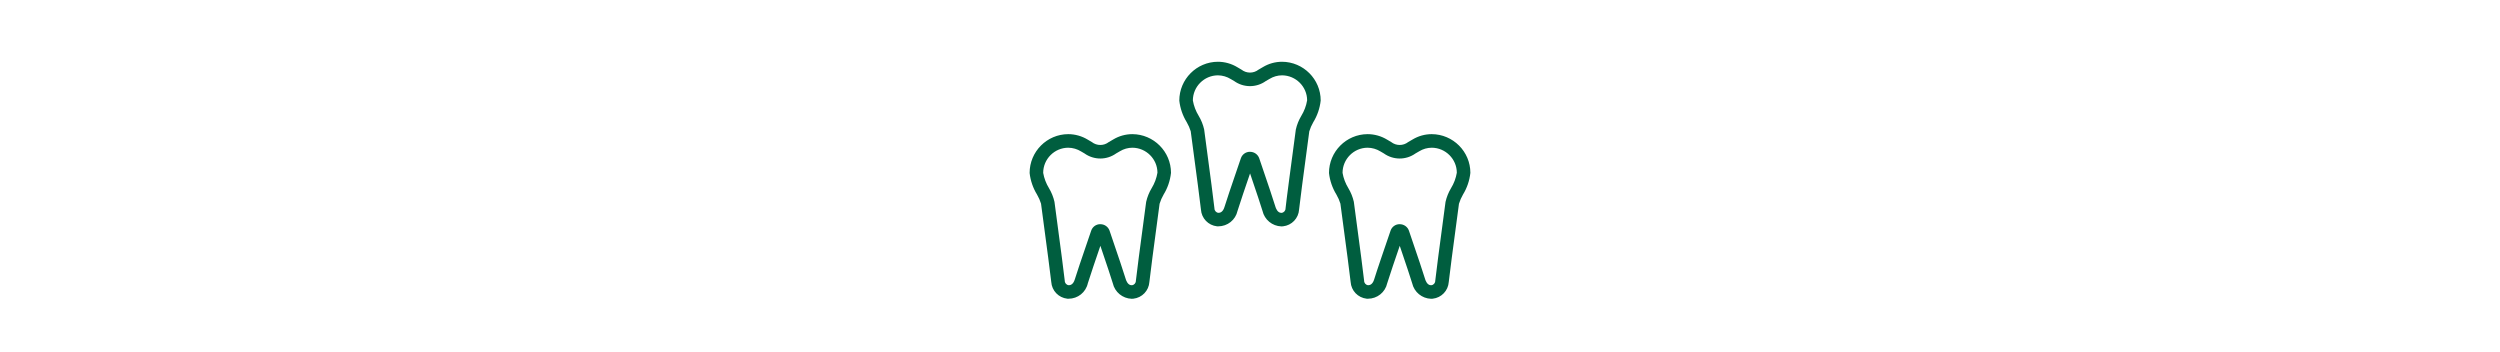 <?xml version="1.0" encoding="UTF-8"?>
<svg id="Ebene_1" data-name="Ebene 1" xmlns="http://www.w3.org/2000/svg" width="640" height="90" viewBox="0 0 640 90">
  <defs>
    <style>
      .cls-1 {
        fill: #005e3f;
      }
    </style>
  </defs>
  <path class="cls-1" d="M328.196,15.811c-1.721,.002-3.408,.473-4.867,1.351-.391,.201-.775,.423-1.158,.674-1.279,.999-3.065,.998-4.36-.011-.329-.219-.676-.424-1.018-.6-1.51-.922-3.243-1.412-5.013-1.414-5.448,.021-9.88,4.47-9.878,9.945,.215,1.947,.873,3.857,1.898,5.519,.433,.744,.781,1.541,1.025,2.326l.035,.263c1.504,11.2,2.469,18.596,2.582,19.777,.145,2.244,1.871,4.05,4.115,4.296,.099,.008,.198,.008,.297,.008,2.399-.001,4.438-1.637,4.954-3.96,.522-1.74,2.315-6.976,3.176-9.492l.033-.096c1.712,5.036,2.809,8.341,3.18,9.579,.517,2.27,2.5,3.906,4.835,3.982,.141,0,.282-.007,.424-.022,2.236-.244,3.964-2.05,4.108-4.287,.112-1.206,1.1-8.773,2.577-19.749l.031-.257c.251-.824,.599-1.621,1.029-2.362,1.028-1.666,1.684-3.577,1.896-5.552,0-5.448-4.432-9.897-9.901-9.918Zm-16.214,38.672c-.036,.001-.071,0-.092,.001-.571-.069-.998-.557-.995-1.157-.114-1.219-.988-7.922-2.596-19.922l-.039-.282c-.279-1.219-.747-2.382-1.391-3.459-.752-1.223-1.256-2.561-1.495-3.935,0-3.533,2.875-6.424,6.404-6.443,1.175,.009,2.322,.343,3.335,.975,.288,.149,.569,.313,.827,.483,2.428,1.742,5.69,1.741,8.106,.007,.305-.198,.624-.382,.964-.557,.965-.592,2.074-.906,3.206-.908,3.531,.021,6.405,2.911,6.409,6.402-.24,1.417-.744,2.756-1.499,3.983-.642,1.073-1.108,2.235-1.392,3.478l-.04,.297c-1.101,8.2-2.444,18.306-2.593,19.908,.003,.575-.425,1.062-.988,1.132-.034,.003-.068,.004-.111,.003-.979,0-1.398-1.249-1.474-1.5-.464-1.541-1.838-5.654-4.084-12.226l-.096-.28c-.355-.966-1.287-1.616-2.317-1.617h-.006l-.053-.006c-1.041-0-1.97,.661-2.308,1.654-.031,.098-.191,.566-.565,1.652-1.985,5.782-3.206,9.421-3.629,10.818-.406,1.353-1.167,1.498-1.491,1.499Z"/>
  <path class="cls-1" d="M289.876,34.341c-1.72,.002-3.407,.473-4.866,1.351-.391,.201-.775,.423-1.158,.674-1.279,.999-3.066,.999-4.36-.011-.334-.223-.683-.428-1.019-.6-1.509-.922-3.242-1.412-5.013-1.414-5.448,.021-9.88,4.47-9.878,9.945,.215,1.947,.872,3.857,1.897,5.519,.434,.746,.782,1.543,1.025,2.326l.035,.263c1.503,11.194,2.469,18.591,2.582,19.777,.145,2.244,1.871,4.05,4.114,4.296,.099,.008,.198,.008,.297,.008,2.398-.001,4.438-1.637,4.955-3.96,.521-1.732,2.307-6.951,3.165-9.459l.044-.129c1.713,5.039,2.81,8.344,3.179,9.579,.517,2.27,2.5,3.906,4.835,3.982,.14,0,.281-.008,.424-.022,2.235-.244,3.963-2.05,4.108-4.287,.112-1.202,1.099-8.77,2.576-19.749l.032-.258c.252-.825,.6-1.622,1.03-2.362,1.027-1.666,1.683-3.576,1.896-5.551,0-5.448-4.432-9.897-9.902-9.918Zm6.431,9.876c-.239,1.417-.743,2.756-1.498,3.983-.642,1.073-1.108,2.235-1.391,3.477l-.041,.298c-1.604,11.954-2.477,18.644-2.593,19.908,.003,.575-.425,1.062-.987,1.132-.036,.002-.072,.002-.112,.003-.979,0-1.399-1.249-1.474-1.5-.466-1.548-1.84-5.661-4.084-12.227l-.095-.278c-.356-.968-1.287-1.617-2.317-1.617h-.006l-.053-.006h-.003c-1.042,0-1.968,.662-2.305,1.654-.031,.098-.191,.566-.564,1.651-1.951,5.682-3.207,9.423-3.629,10.818-.406,1.353-1.166,1.498-1.49,1.499-.036,.002-.071,.002-.093,.001-.571-.069-.998-.557-.995-1.157-.115-1.225-.989-7.928-2.597-19.923l-.039-.281c-.279-1.219-.747-2.382-1.39-3.459-.752-1.224-1.257-2.562-1.495-3.935,0-3.533,2.875-6.424,6.404-6.443,1.175,.009,2.322,.343,3.335,.975,.284,.146,.564,.311,.828,.484,2.427,1.741,5.689,1.741,8.107,.006,.304-.197,.622-.381,.962-.557,.966-.592,2.075-.906,3.206-.908,3.532,.021,6.406,2.911,6.409,6.402Z"/>
  <path class="cls-1" d="M366.516,34.341c-1.721,.002-3.408,.473-4.866,1.351-.393,.202-.777,.424-1.159,.674-1.278,.997-3.065,1-4.359-.011-.334-.222-.682-.427-1.018-.6-1.51-.922-3.243-1.412-5.014-1.414-5.448,.021-9.88,4.47-9.878,9.945,.214,1.946,.871,3.856,1.897,5.519,.433,.744,.781,1.54,1.025,2.326l.034,.263c1.502,11.182,2.468,18.578,2.583,19.777,.144,2.244,1.87,4.05,4.113,4.296,.099,.008,.199,.008,.297,.008,2.399-.001,4.438-1.637,4.954-3.96,.521-1.73,2.306-6.945,3.163-9.451l.047-.137c1.713,5.04,2.811,8.345,3.18,9.579,.517,2.27,2.5,3.906,4.835,3.982,.141,0,.281-.008,.425-.022,2.234-.244,3.963-2.05,4.108-4.287,.11-1.198,1.098-8.765,2.576-19.749l.031-.258c.253-.825,.601-1.622,1.03-2.362,1.027-1.665,1.683-3.575,1.896-5.551,0-5.448-4.433-9.897-9.902-9.918Zm6.431,9.876c-.239,1.416-.742,2.754-1.499,3.983-.641,1.072-1.107,2.235-1.392,3.478l-.04,.297c-1.629,12.144-2.477,18.648-2.593,19.908,.003,.575-.425,1.062-.986,1.132-.036,.003-.071,.004-.112,.003-.979,0-1.399-1.249-1.475-1.5-.461-1.531-1.835-5.645-4.084-12.227l-.096-.278c-.355-.968-1.287-1.617-2.317-1.617h-.006l-.054-.006h-.002c-1.043,0-1.968,.662-2.305,1.654-.031,.098-.191,.566-.565,1.651-.742,2.163-3.001,8.746-3.629,10.819-.405,1.352-1.166,1.497-1.49,1.498-.036,.001-.072,.001-.092,.001-.57-.069-.998-.557-.995-1.157-.114-1.225-.988-7.928-2.597-19.923l-.038-.281c-.28-1.219-.747-2.382-1.391-3.459-.753-1.225-1.257-2.562-1.495-3.935,0-3.533,2.874-6.424,6.404-6.443,1.175,.009,2.321,.343,3.335,.975,.289,.149,.569,.314,.827,.484,2.427,1.741,5.689,1.741,8.108,.006,.302-.197,.62-.381,.962-.557,.966-.592,2.074-.906,3.206-.908,3.531,.021,6.405,2.911,6.409,6.402Z"/>
</svg>